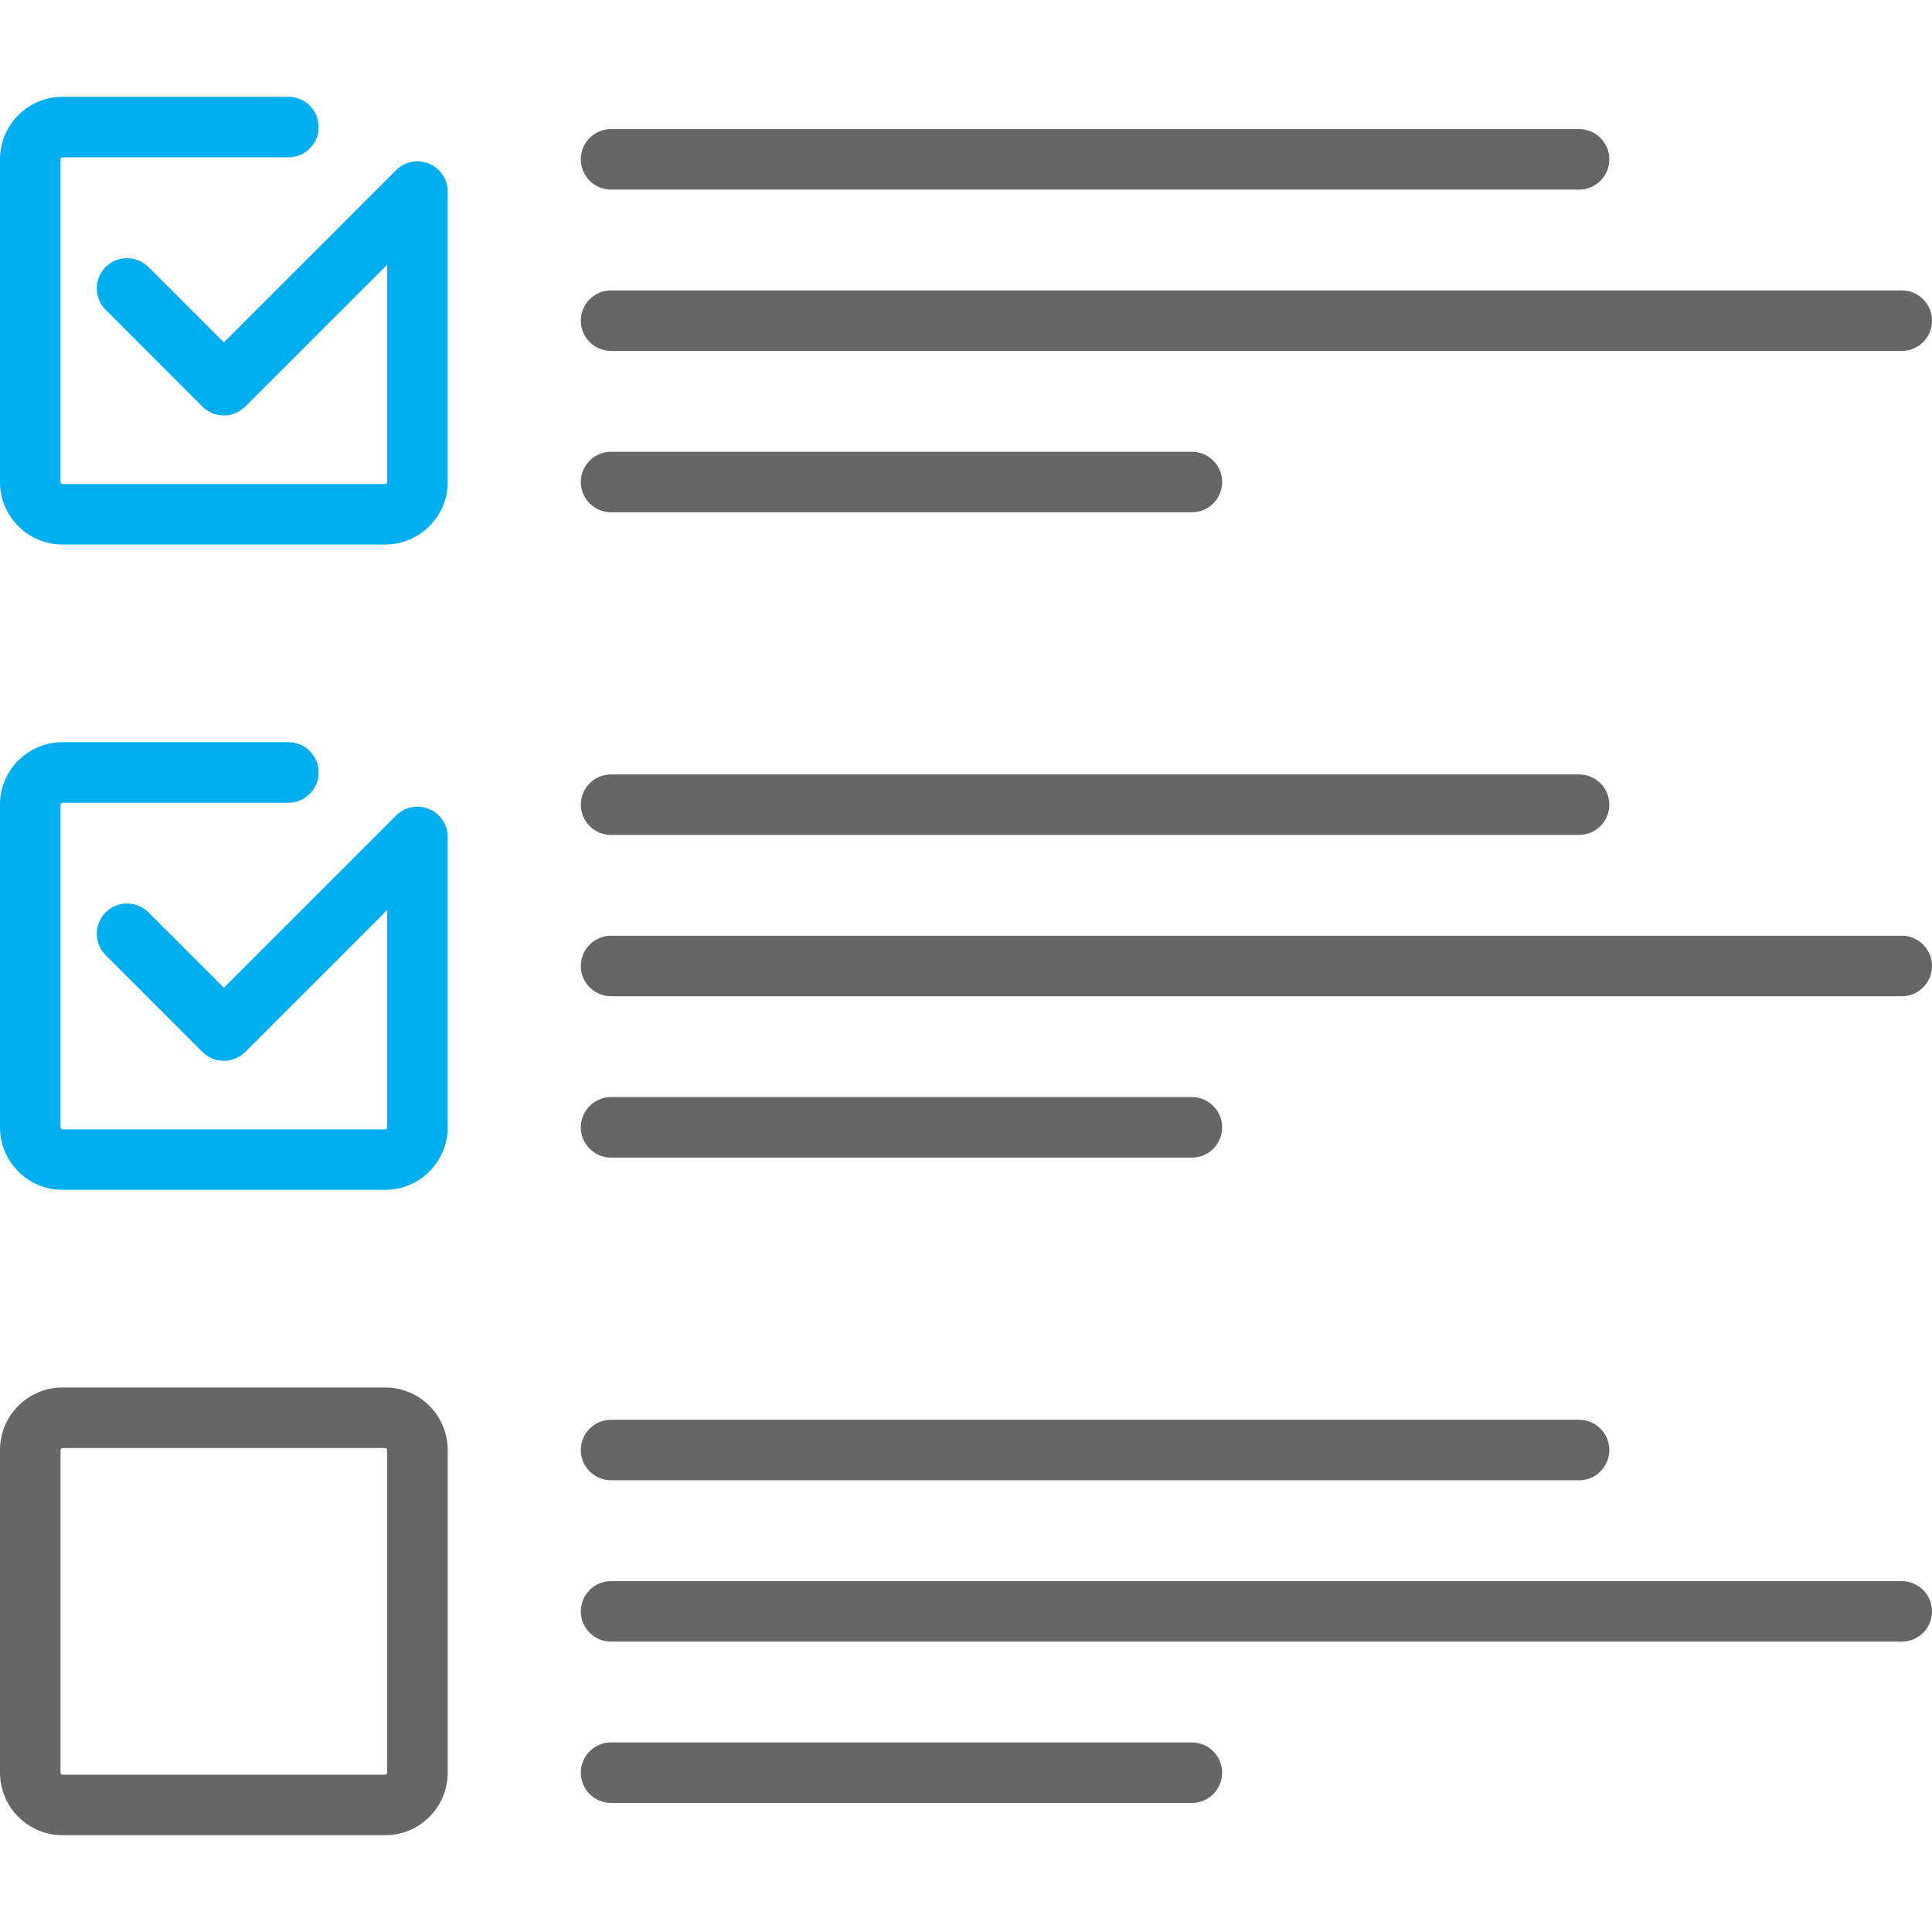 <?xml version="1.0" encoding="utf-8"?>
<!-- Generator: Adobe Illustrator 27.4.0, SVG Export Plug-In . SVG Version: 6.00 Build 0)  -->
<svg version="1.0" id="Layer_1" xmlns="http://www.w3.org/2000/svg" xmlns:xlink="http://www.w3.org/1999/xlink" x="0px" y="0px"
	 viewBox="0 0 512 512" style="enable-background:new 0 0 512 512;" xml:space="preserve">
<style type="text/css">
	.st0{fill:#666666;}
	.st1{fill:#00AEEF;}
</style>
<g>
	<g>
		<path class="st0" d="M418.47,205.23H161.94c-4.43,0-8.02,3.59-8.02,8.02s3.59,8.02,8.02,8.02h256.53c4.43,0,8.02-3.59,8.02-8.02
			S422.9,205.23,418.47,205.23z"/>
	</g>
</g>
<g>
	<g>
		<path class="st0" d="M315.86,290.74H161.94c-4.43,0-8.02,3.59-8.02,8.02c0,4.43,3.59,8.02,8.02,8.02h153.92
			c4.43,0,8.02-3.59,8.02-8.02C323.88,294.33,320.29,290.74,315.86,290.74z"/>
	</g>
</g>
<g>
	<g>
		<path class="st0" d="M503.98,247.98H161.94c-4.43,0-8.02,3.59-8.02,8.02c0,4.43,3.59,8.02,8.02,8.02h342.05
			c4.43,0,8.02-3.59,8.02-8.02C512,251.57,508.41,247.98,503.98,247.98z"/>
	</g>
</g>
<g>
	<g>
		<path class="st0" d="M418.47,34.21H161.94c-4.43,0-8.02,3.59-8.02,8.02c0,4.43,3.59,8.02,8.02,8.02h256.53
			c4.43,0,8.02-3.59,8.02-8.02C426.49,37.79,422.9,34.21,418.47,34.21z"/>
	</g>
</g>
<g>
	<g>
		<path class="st0" d="M315.86,119.72H161.94c-4.43,0-8.02,3.59-8.02,8.02s3.59,8.02,8.02,8.02h153.92c4.43,0,8.02-3.59,8.02-8.02
			S320.29,119.72,315.86,119.72z"/>
	</g>
</g>
<g>
	<g>
		<path class="st0" d="M503.98,76.96H161.94c-4.43,0-8.02,3.59-8.02,8.02c0,4.43,3.59,8.02,8.02,8.02h342.05
			c4.43,0,8.02-3.59,8.02-8.02C512,80.55,508.41,76.96,503.98,76.96z"/>
	</g>
</g>
<g>
	<g>
		<path class="st0" d="M102.08,367.7H16.57C7.43,367.7,0,375.13,0,384.27v85.51c0,9.14,7.43,16.57,16.57,16.57h85.51
			c9.14,0,16.57-7.43,16.57-16.57v-85.51C118.65,375.13,111.21,367.7,102.08,367.7z M102.61,469.78c0,0.29-0.24,0.53-0.53,0.53
			H16.57c-0.29,0-0.53-0.24-0.53-0.53v-85.51c0-0.29,0.24-0.53,0.53-0.53h85.51c0.29,0,0.53,0.24,0.53,0.53L102.61,469.78
			L102.61,469.78z"/>
	</g>
</g>
<g>
	<g>
		<path class="st0" d="M418.47,376.25H161.94c-4.43,0-8.02,3.59-8.02,8.02c0,4.43,3.59,8.02,8.02,8.02h256.53
			c4.43,0,8.02-3.59,8.02-8.02C426.49,379.84,422.9,376.25,418.47,376.25z"/>
	</g>
</g>
<g>
	<g>
		<path class="st0" d="M315.86,461.76H161.94c-4.43,0-8.02,3.59-8.02,8.02c0,4.43,3.59,8.02,8.02,8.02h153.92
			c4.43,0,8.02-3.59,8.02-8.02S320.29,461.76,315.86,461.76z"/>
	</g>
</g>
<g>
	<g>
		<path class="st0" d="M503.98,419.01H161.94c-4.43,0-8.02,3.59-8.02,8.02c0,4.43,3.59,8.02,8.02,8.02h342.05
			c4.43,0,8.02-3.59,8.02-8.02C512,422.6,508.41,419.01,503.98,419.01z"/>
	</g>
</g>
<g>
	<g>
		<path class="st1" d="M113.7,43.37c-3-1.24-6.44-0.56-8.74,1.74L59.32,90.74L39.34,70.76c-3.13-3.13-8.21-3.13-11.34,0
			c-3.13,3.13-3.13,8.21,0,11.34l25.65,25.65c3.13,3.13,8.21,3.13,11.34,0l37.62-37.62v57.61c0,0.29-0.24,0.53-0.53,0.53H16.57
			c-0.29,0-0.53-0.24-0.53-0.53V42.22c0-0.29,0.24-0.53,0.53-0.53h59.86c4.43,0,8.02-3.59,8.02-8.02c0-4.43-3.59-8.02-8.02-8.02
			H16.57C7.43,25.65,0,33.08,0,42.22v85.51c0,9.14,7.43,16.57,16.57,16.57h85.51c9.14,0,16.57-7.43,16.57-16.57V50.77
			C118.65,47.53,116.69,44.61,113.7,43.37z"/>
	</g>
</g>
<g>
	<g>
		<path class="st1" d="M113.7,214.39c-3-1.24-6.44-0.56-8.74,1.74l-45.64,45.64l-19.98-19.98c-3.13-3.13-8.21-3.13-11.34,0
			c-3.13,3.13-3.13,8.21,0,11.34l25.65,25.65c3.13,3.13,8.21,3.13,11.34,0l37.62-37.62v57.61c0,0.29-0.24,0.53-0.53,0.53H16.57
			c-0.29,0-0.53-0.24-0.53-0.53v-85.51c0-0.29,0.24-0.53,0.53-0.53h59.86c4.43,0,8.02-3.59,8.02-8.02s-3.59-8.02-8.02-8.02H16.57
			C7.43,196.68,0,204.11,0,213.24v85.51c0,9.14,7.43,16.57,16.57,16.57h85.51c9.14,0,16.57-7.43,16.57-16.57V221.8
			C118.65,218.55,116.69,215.63,113.7,214.39z"/>
	</g>
</g>
</svg>

